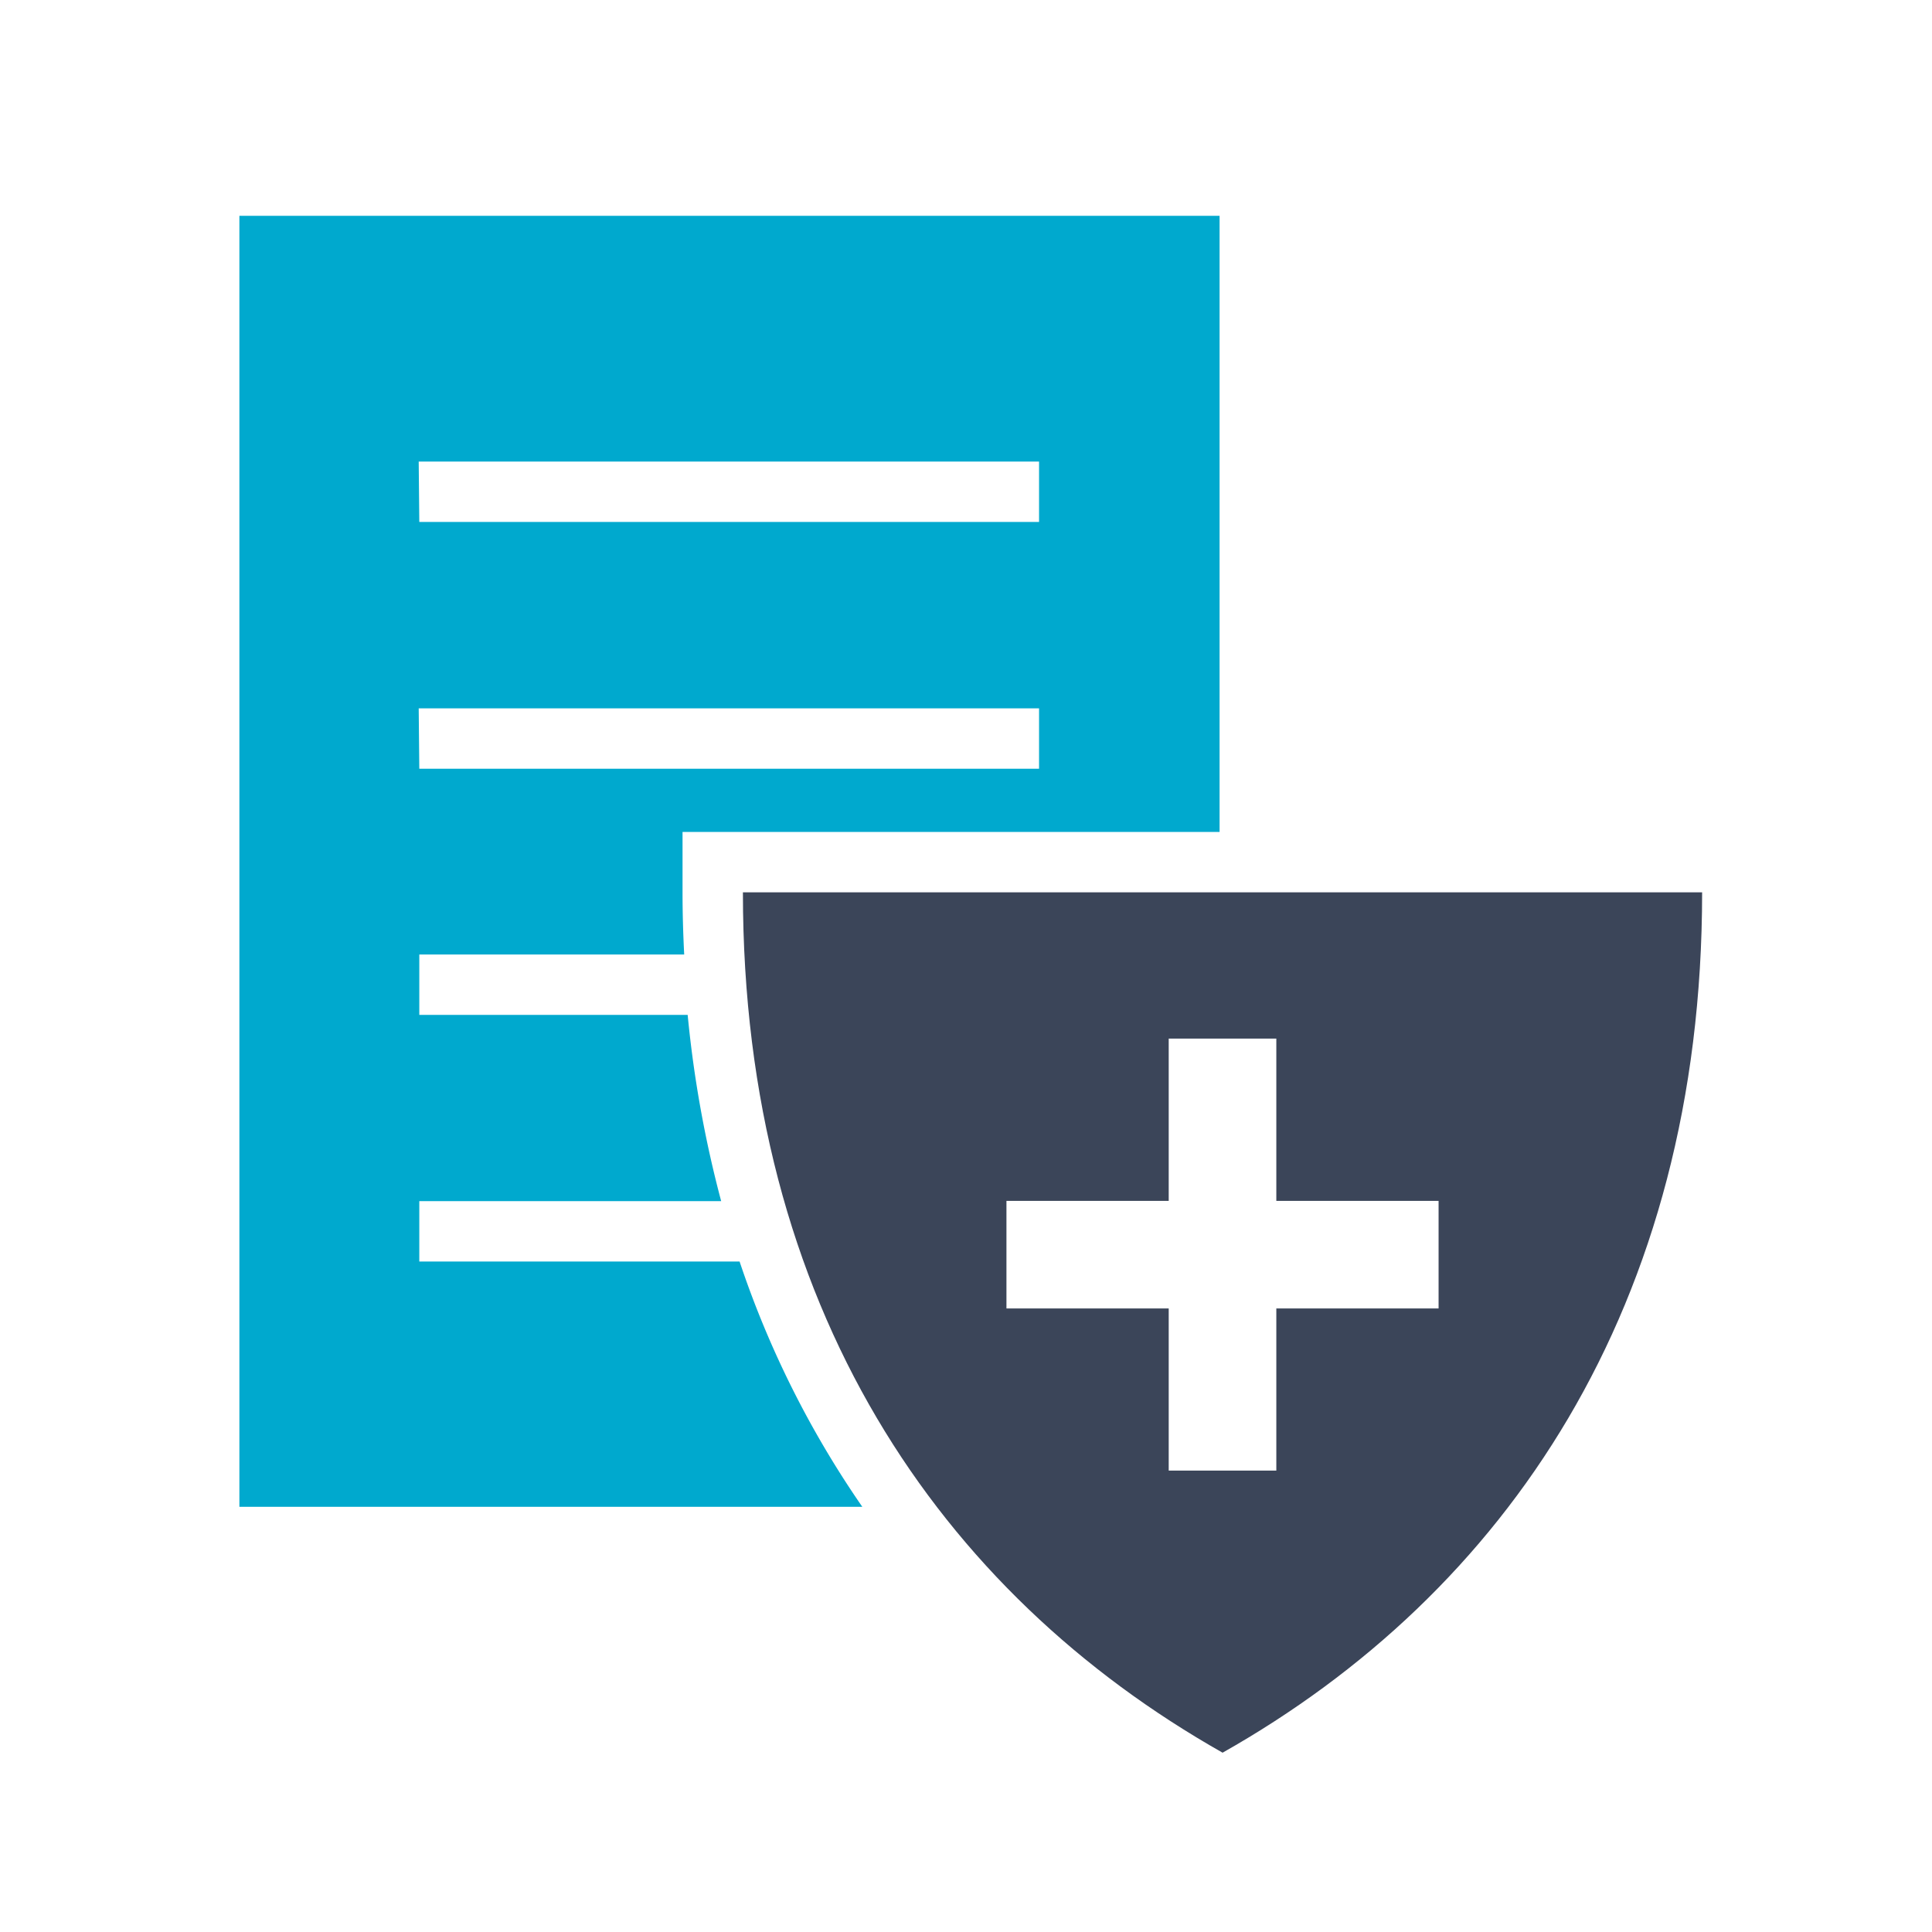 <svg xmlns="http://www.w3.org/2000/svg" viewBox="0 0 128 128"><defs><style>.cls-1{fill:#00a9ce}.cls-2{fill:#3b4559}</style></defs><path d="M49 83.58H27.78v-4h20a76.25 76.25 0 0 1-2.22-12.34H27.78v-4h17.55c-.07-1.36-.11-2.73-.11-4.12v-4H80.8V14.3H15.86v85.53h41.27A64.46 64.46 0 0 1 49 83.58zm-21.26-53h41.1v4H27.78zm0 16.35h41.1v4H27.78z" class="cls-1"/><path d="M49.22 59.12c0 27.45 13.06 46.41 31.78 57 18.71-10.57 31.77-29.53 31.77-57zm35.34 27.57v10.74h-7.13V86.69H66.68v-7.13h10.75V68.81h7.13v10.75h10.75v7.13z" class="cls-2"/></svg>